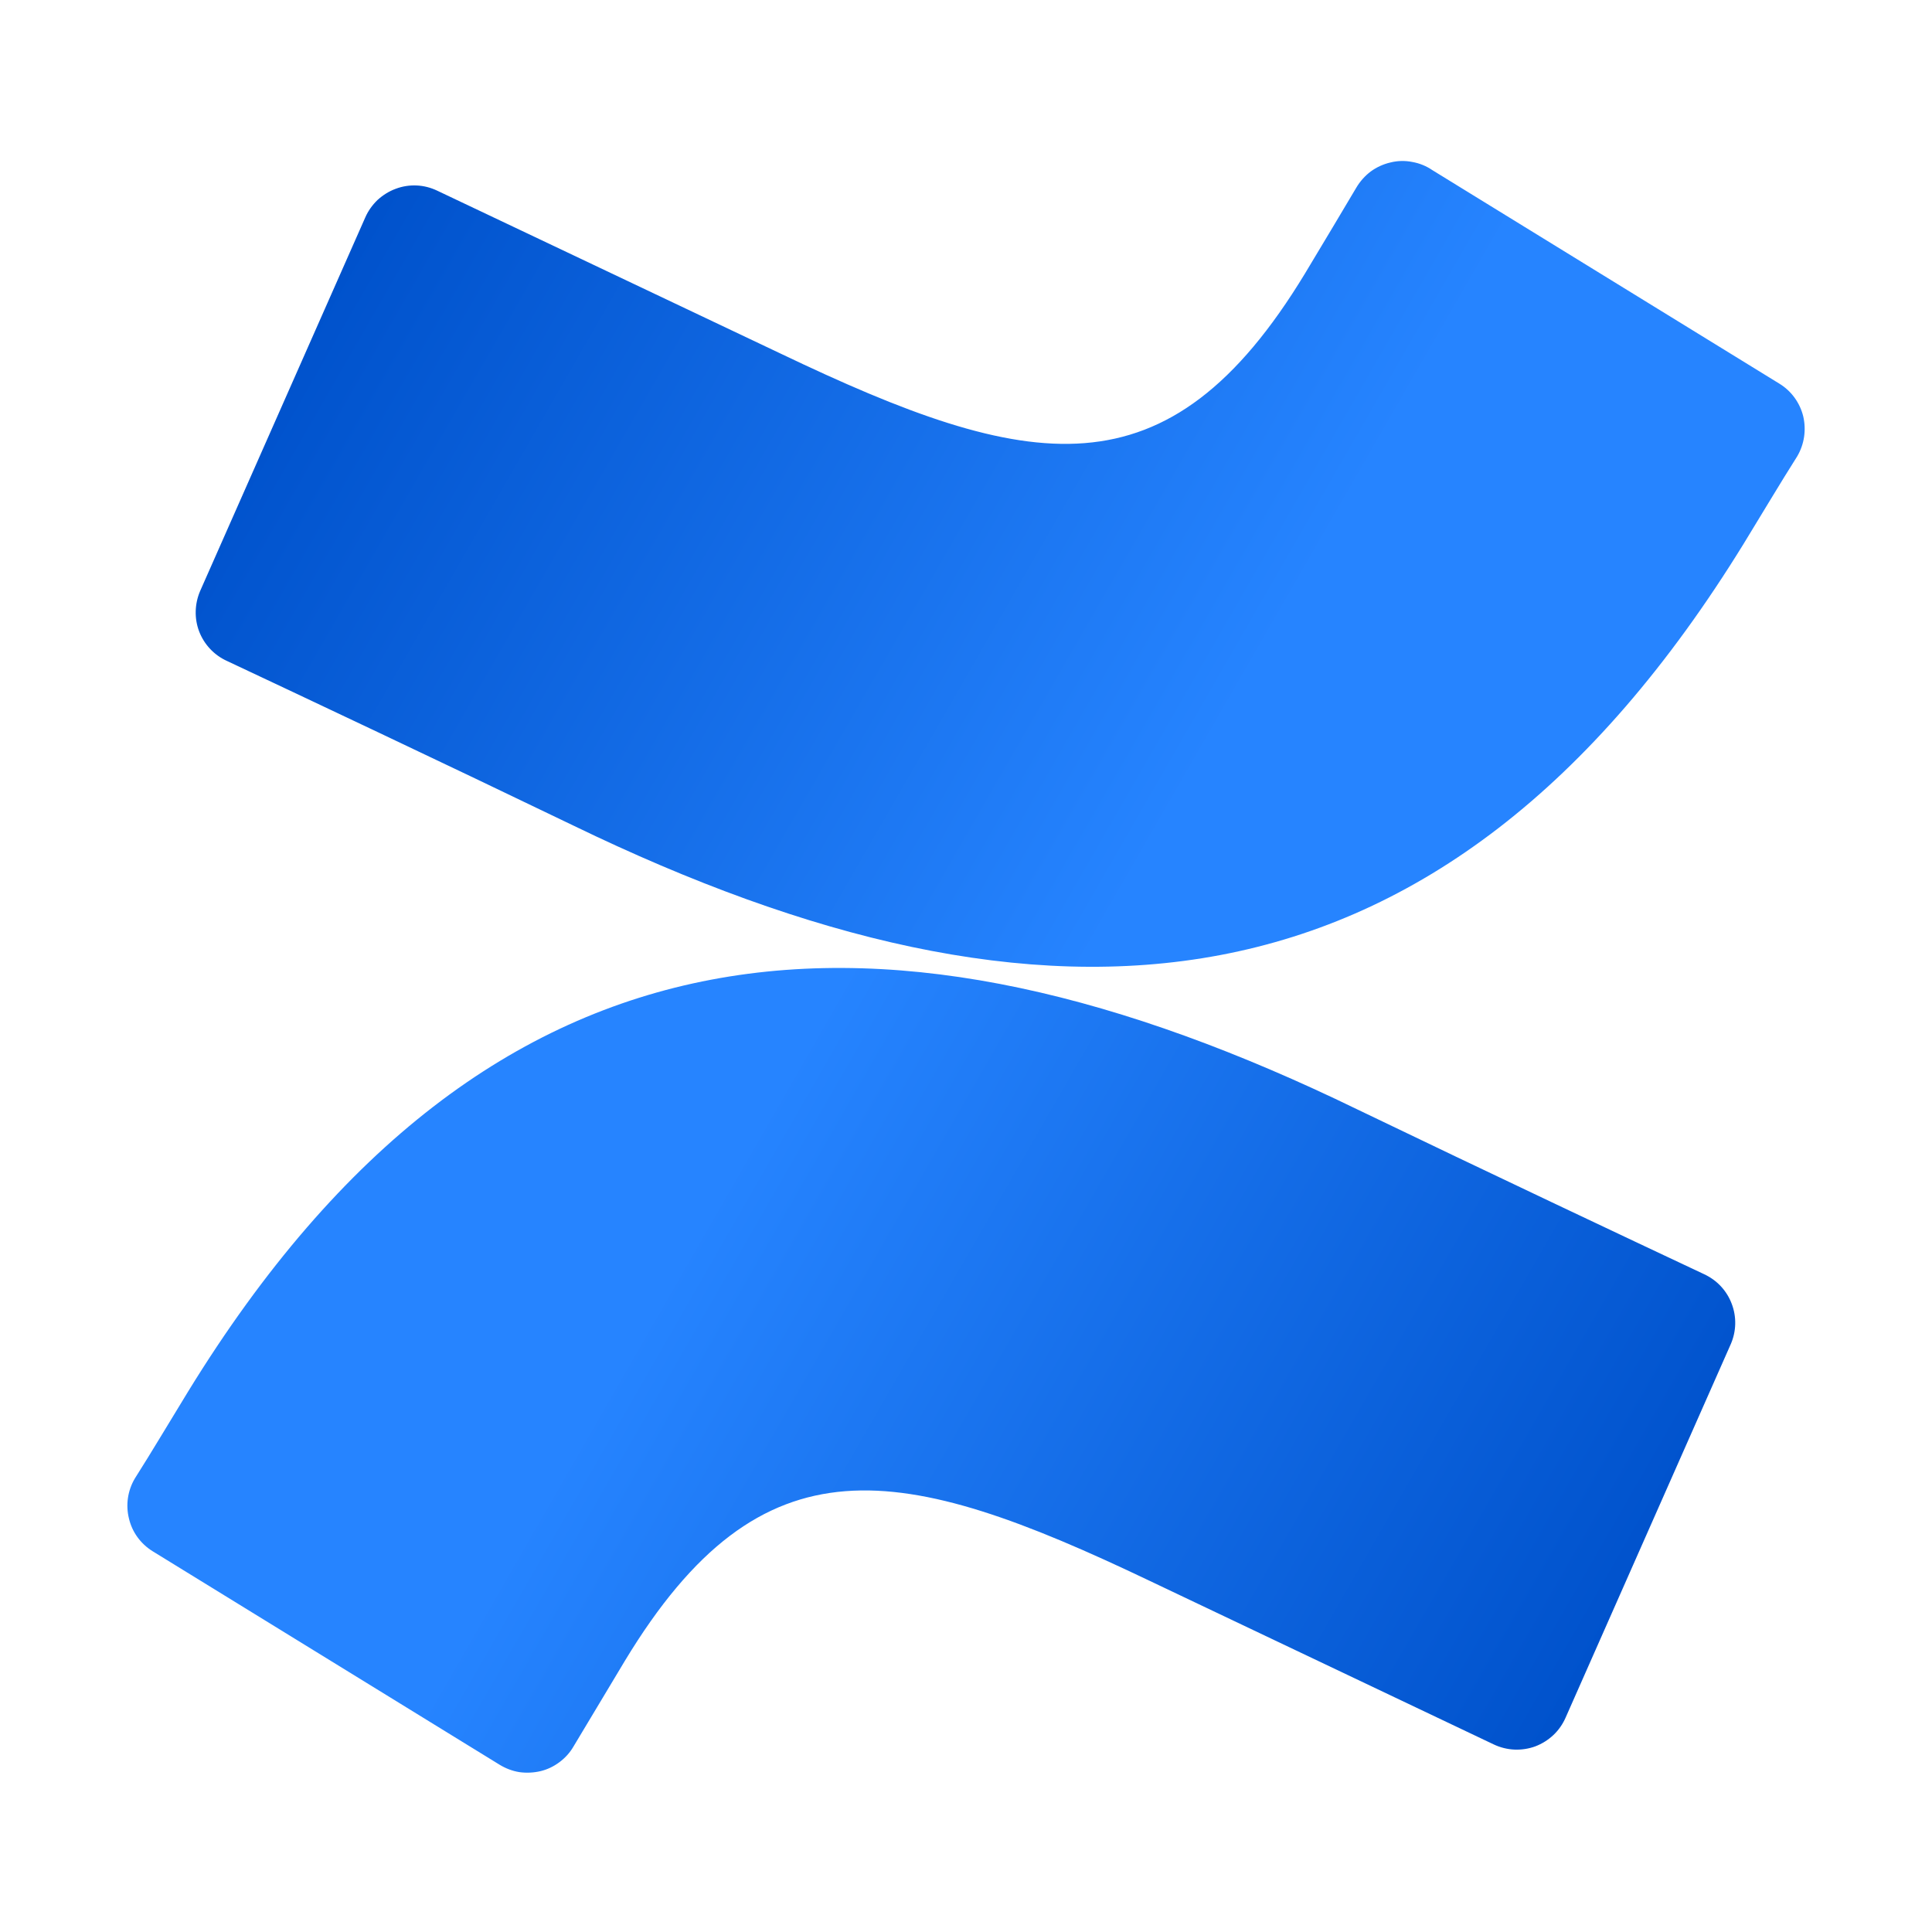 <svg xmlns="http://www.w3.org/2000/svg" fill="none" viewBox="0 0 12 12" height="12" width="12">
<path fill="url(#paint0_linear_20621_5294)" d="M1.169 8.642C1.061 8.818 0.94 9.022 0.837 9.184C0.793 9.259 0.78 9.348 0.801 9.432C0.821 9.517 0.874 9.589 0.948 9.635L3.103 10.961C3.141 10.984 3.182 11 3.226 11.007C3.269 11.013 3.314 11.011 3.357 11.001C3.399 10.991 3.439 10.972 3.475 10.945C3.51 10.919 3.54 10.886 3.562 10.848C3.649 10.704 3.76 10.517 3.881 10.316C4.734 8.907 5.593 9.08 7.141 9.819L9.278 10.835C9.318 10.854 9.362 10.865 9.406 10.867C9.45 10.869 9.495 10.862 9.536 10.847C9.578 10.831 9.616 10.807 9.648 10.777C9.68 10.747 9.706 10.71 9.724 10.669L10.75 8.349C10.785 8.269 10.787 8.179 10.756 8.098C10.725 8.016 10.664 7.951 10.584 7.914C10.133 7.702 9.237 7.279 8.429 6.89C5.525 5.479 3.057 5.57 1.169 8.642Z"></path>
<path fill="url(#paint1_linear_20621_5294)" d="M10.831 3.376C10.939 3.2 11.06 2.996 11.163 2.834C11.207 2.759 11.22 2.67 11.2 2.585C11.179 2.501 11.126 2.428 11.052 2.383L8.897 1.057C8.859 1.031 8.817 1.014 8.772 1.006C8.727 0.997 8.681 0.998 8.637 1.009C8.593 1.019 8.551 1.038 8.514 1.065C8.478 1.092 8.447 1.127 8.424 1.166C8.338 1.31 8.227 1.498 8.106 1.698C7.252 3.107 6.394 2.935 4.846 2.195L2.715 1.184C2.675 1.165 2.632 1.154 2.588 1.152C2.543 1.15 2.499 1.157 2.457 1.173C2.416 1.188 2.378 1.212 2.345 1.242C2.313 1.273 2.287 1.309 2.269 1.35L1.243 3.671C1.209 3.75 1.206 3.841 1.237 3.922C1.268 4.003 1.33 4.069 1.409 4.105C1.86 4.317 2.757 4.74 3.564 5.129C6.475 6.539 8.943 6.444 10.831 3.376Z"></path>
<defs>
<linearGradient gradientUnits="userSpaceOnUse" y2="7.899" x2="4.172" y1="11.646" x1="10.692" id="paint0_linear_20621_5294">
<stop stop-color="#0052CC" offset="0.18"></stop>
<stop stop-color="#2684FF" offset="1"></stop>
</linearGradient>
<linearGradient gradientUnits="userSpaceOnUse" y2="4.118" x2="7.829" y1="0.37" x1="1.308" id="paint1_linear_20621_5294">
<stop stop-color="#0052CC" offset="0.18"></stop>
<stop stop-color="#2684FF" offset="1"></stop>
</linearGradient>
</defs>
</svg>
